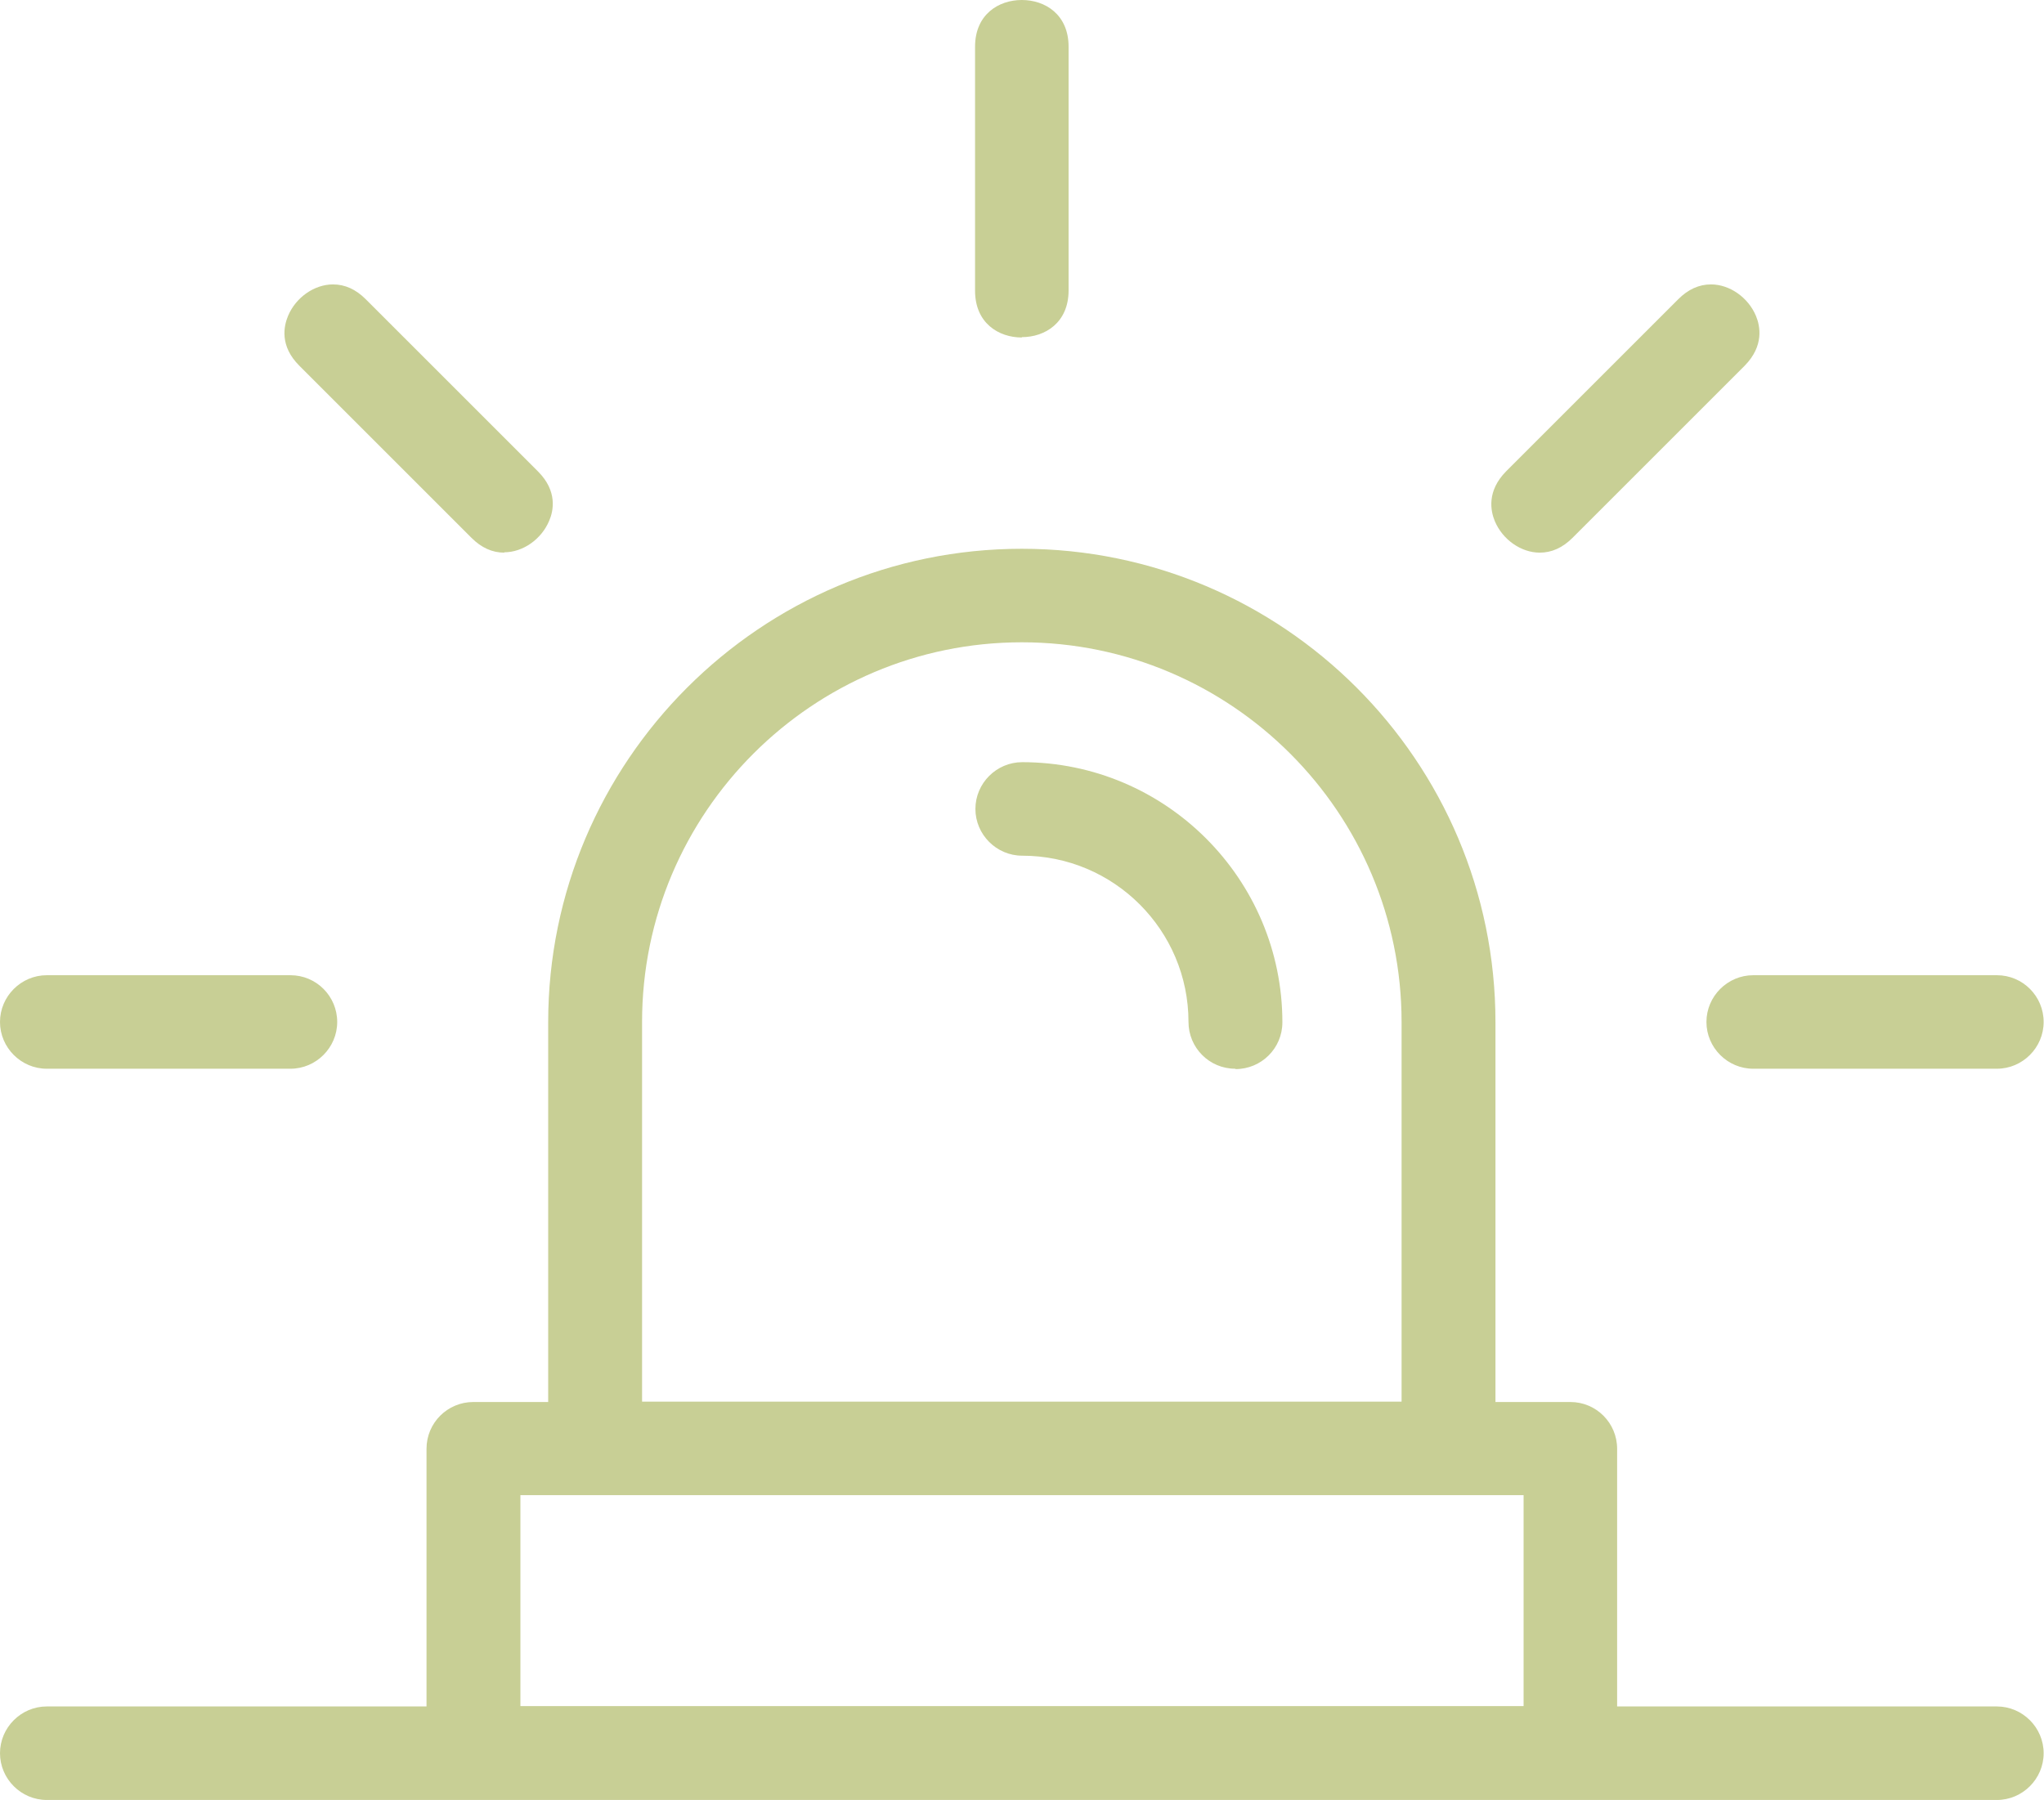 <?xml version="1.0" encoding="UTF-8"?> <svg xmlns="http://www.w3.org/2000/svg" id="Layer_1" data-name="Layer 1" viewBox="0 0 58.13 51.2"><defs><style> .cls-1 { fill: #c8cf95; fill-rule: evenodd; stroke-width: 0px; } </style></defs><path class="cls-1" d="M1.33,51.2c-.73,0-1.33-.6-1.33-1.33s.6-1.33,1.33-1.33h10.8v-7.33c0-.74.6-1.33,1.33-1.33h2.13v-10.8c0-7.42,6.04-13.47,13.47-13.47s13.47,6.04,13.47,13.47v10.8h2.13c.74,0,1.33.6,1.33,1.33v7.33h10.8c.73,0,1.33.6,1.33,1.33s-.6,1.33-1.33,1.33H1.33ZM14.8,48.53h28.53v-6H14.8v6ZM29.06,18.27c-5.95,0-10.8,4.84-10.8,10.8v10.8h21.6v-10.8c0-5.95-4.84-10.8-10.8-10.8ZM49.86,30.4c-.73,0-1.33-.6-1.33-1.33s.6-1.33,1.33-1.33h6.93c.74,0,1.33.6,1.33,1.33s-.6,1.33-1.33,1.33h-6.93ZM35.13,30.4c-.74,0-1.33-.6-1.33-1.33,0-2.61-2.12-4.73-4.73-4.73-.73,0-1.33-.6-1.33-1.33s.6-1.33,1.33-1.33c4.08,0,7.4,3.32,7.4,7.4,0,.74-.6,1.33-1.33,1.33ZM1.33,30.4c-.73,0-1.33-.6-1.33-1.33s.6-1.33,1.33-1.33h6.93c.74,0,1.33.6,1.33,1.33s-.6,1.33-1.33,1.33H1.33ZM43.79,15.72c-.53,0-1.06-.37-1.28-.9-.12-.29-.23-.85.32-1.41l4.9-4.9c.28-.28.59-.42.93-.42.53,0,1.06.37,1.28.9.12.29.23.85-.32,1.41l-4.9,4.9c-.28.28-.59.42-.93.42ZM14.34,15.72c-.34,0-.65-.14-.93-.42l-4.9-4.9c-.56-.56-.44-1.12-.32-1.41.22-.53.75-.9,1.28-.9.34,0,.65.14.93.42l4.9,4.9c.56.56.44,1.12.32,1.4-.22.53-.75.9-1.28.9ZM29.06,9.6c-.66,0-1.33-.41-1.33-1.33V1.33c0-.92.67-1.33,1.33-1.33s1.33.41,1.33,1.33v6.93c0,.92-.67,1.33-1.33,1.33Z"></path></svg> 
